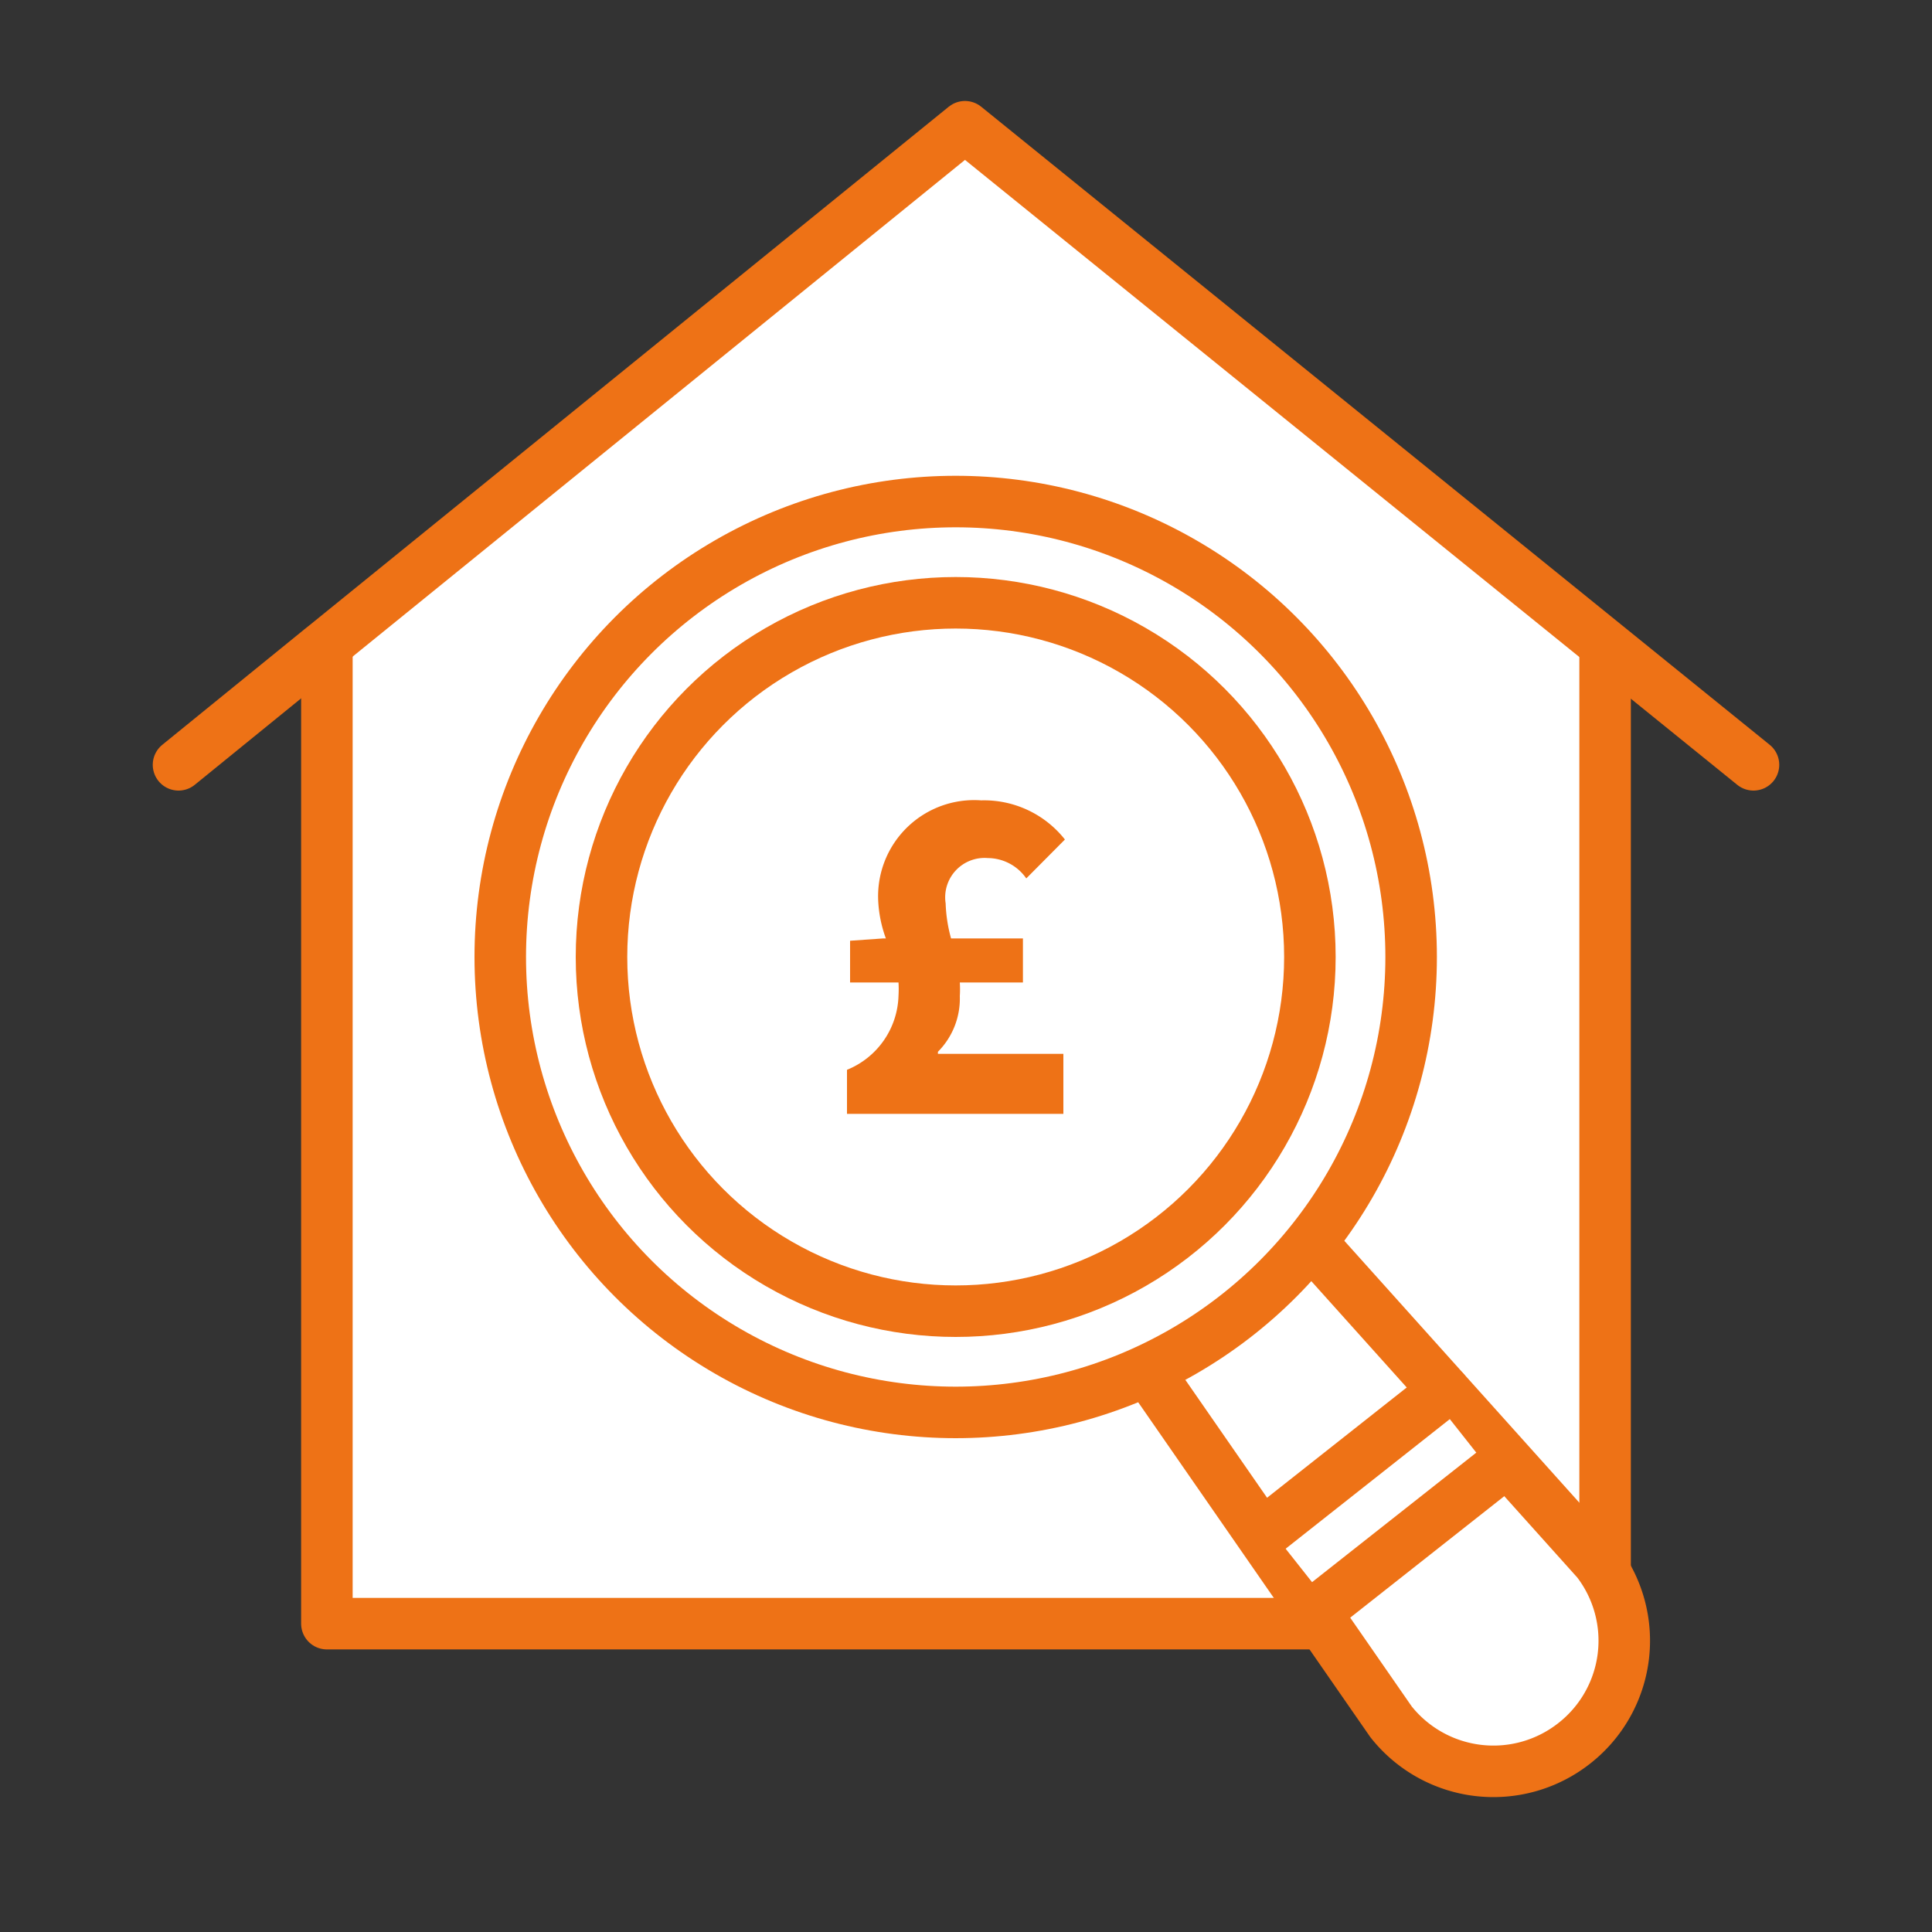 <svg id="Layer_1" data-name="Layer 1" xmlns="http://www.w3.org/2000/svg" viewBox="0 0 75 75"><rect x="0" y="0" width="75" height="75" fill="#333333" stroke="none"/><defs><style>.cls-1,.cls-3,.cls-4{fill:#fff;}.cls-2{fill:none;}.cls-2,.cls-3,.cls-4{stroke:#ee7216;stroke-width:2px;}.cls-2,.cls-4{stroke-linecap:round;stroke-linejoin:round;}.cls-3{stroke-miterlimit:10;}.cls-5{fill:#ee7216;}</style></defs><polygon class="cls-1" points="37.5 4.92 13.12 25.75 13.09 25.77 13.09 63.03 61.91 63.03 61.91 25.71 37.5 4.92"/><polyline class="cls-2" points="6.93 29.69 12.43 25.22 12.68 25.02 37.46 4.92 68.07 29.69"/><polyline class="cls-2" points="62.31 25.2 62.31 63.03 12.69 63.03 12.69 25.27"/><path class="cls-3" d="M61.12,67.67h0A5.07,5.07,0,0,1,54,66.84L42.07,49.63,48,45l14,15.6A5.06,5.06,0,0,1,61.12,67.67Z"/><rect class="cls-1" x="49.53" y="56.95" width="8.12" height="2.57" transform="translate(-24.56 45.76) rotate(-38.31)"/><line class="cls-2" x1="49.31" y1="59.32" x2="56.06" y2="53.99"/><line class="cls-2" x1="51.14" y1="62.53" x2="58.33" y2="56.86"/><circle class="cls-3" cx="37.1" cy="37.15" r="17.68"/><circle class="cls-4" cx="37.1" cy="37.15" r="13.75"/><path class="cls-5" d="M32.88,41.53a3.2,3.2,0,0,0,2-2.88,4.38,4.38,0,0,0,0-.51H33V36.52l1.28-.09h.11a4.88,4.88,0,0,1-.3-1.51,3.73,3.73,0,0,1,4-3.85,4,4,0,0,1,3.25,1.52l-1.5,1.51a1.83,1.83,0,0,0-1.49-.79,1.53,1.53,0,0,0-1.64,1.76,5.75,5.75,0,0,0,.21,1.36h2.79v1.71H37.26a4.39,4.39,0,0,1,0,.53,2.93,2.93,0,0,1-.85,2.16v.08h4.87v2.33H32.88Z"/></svg>